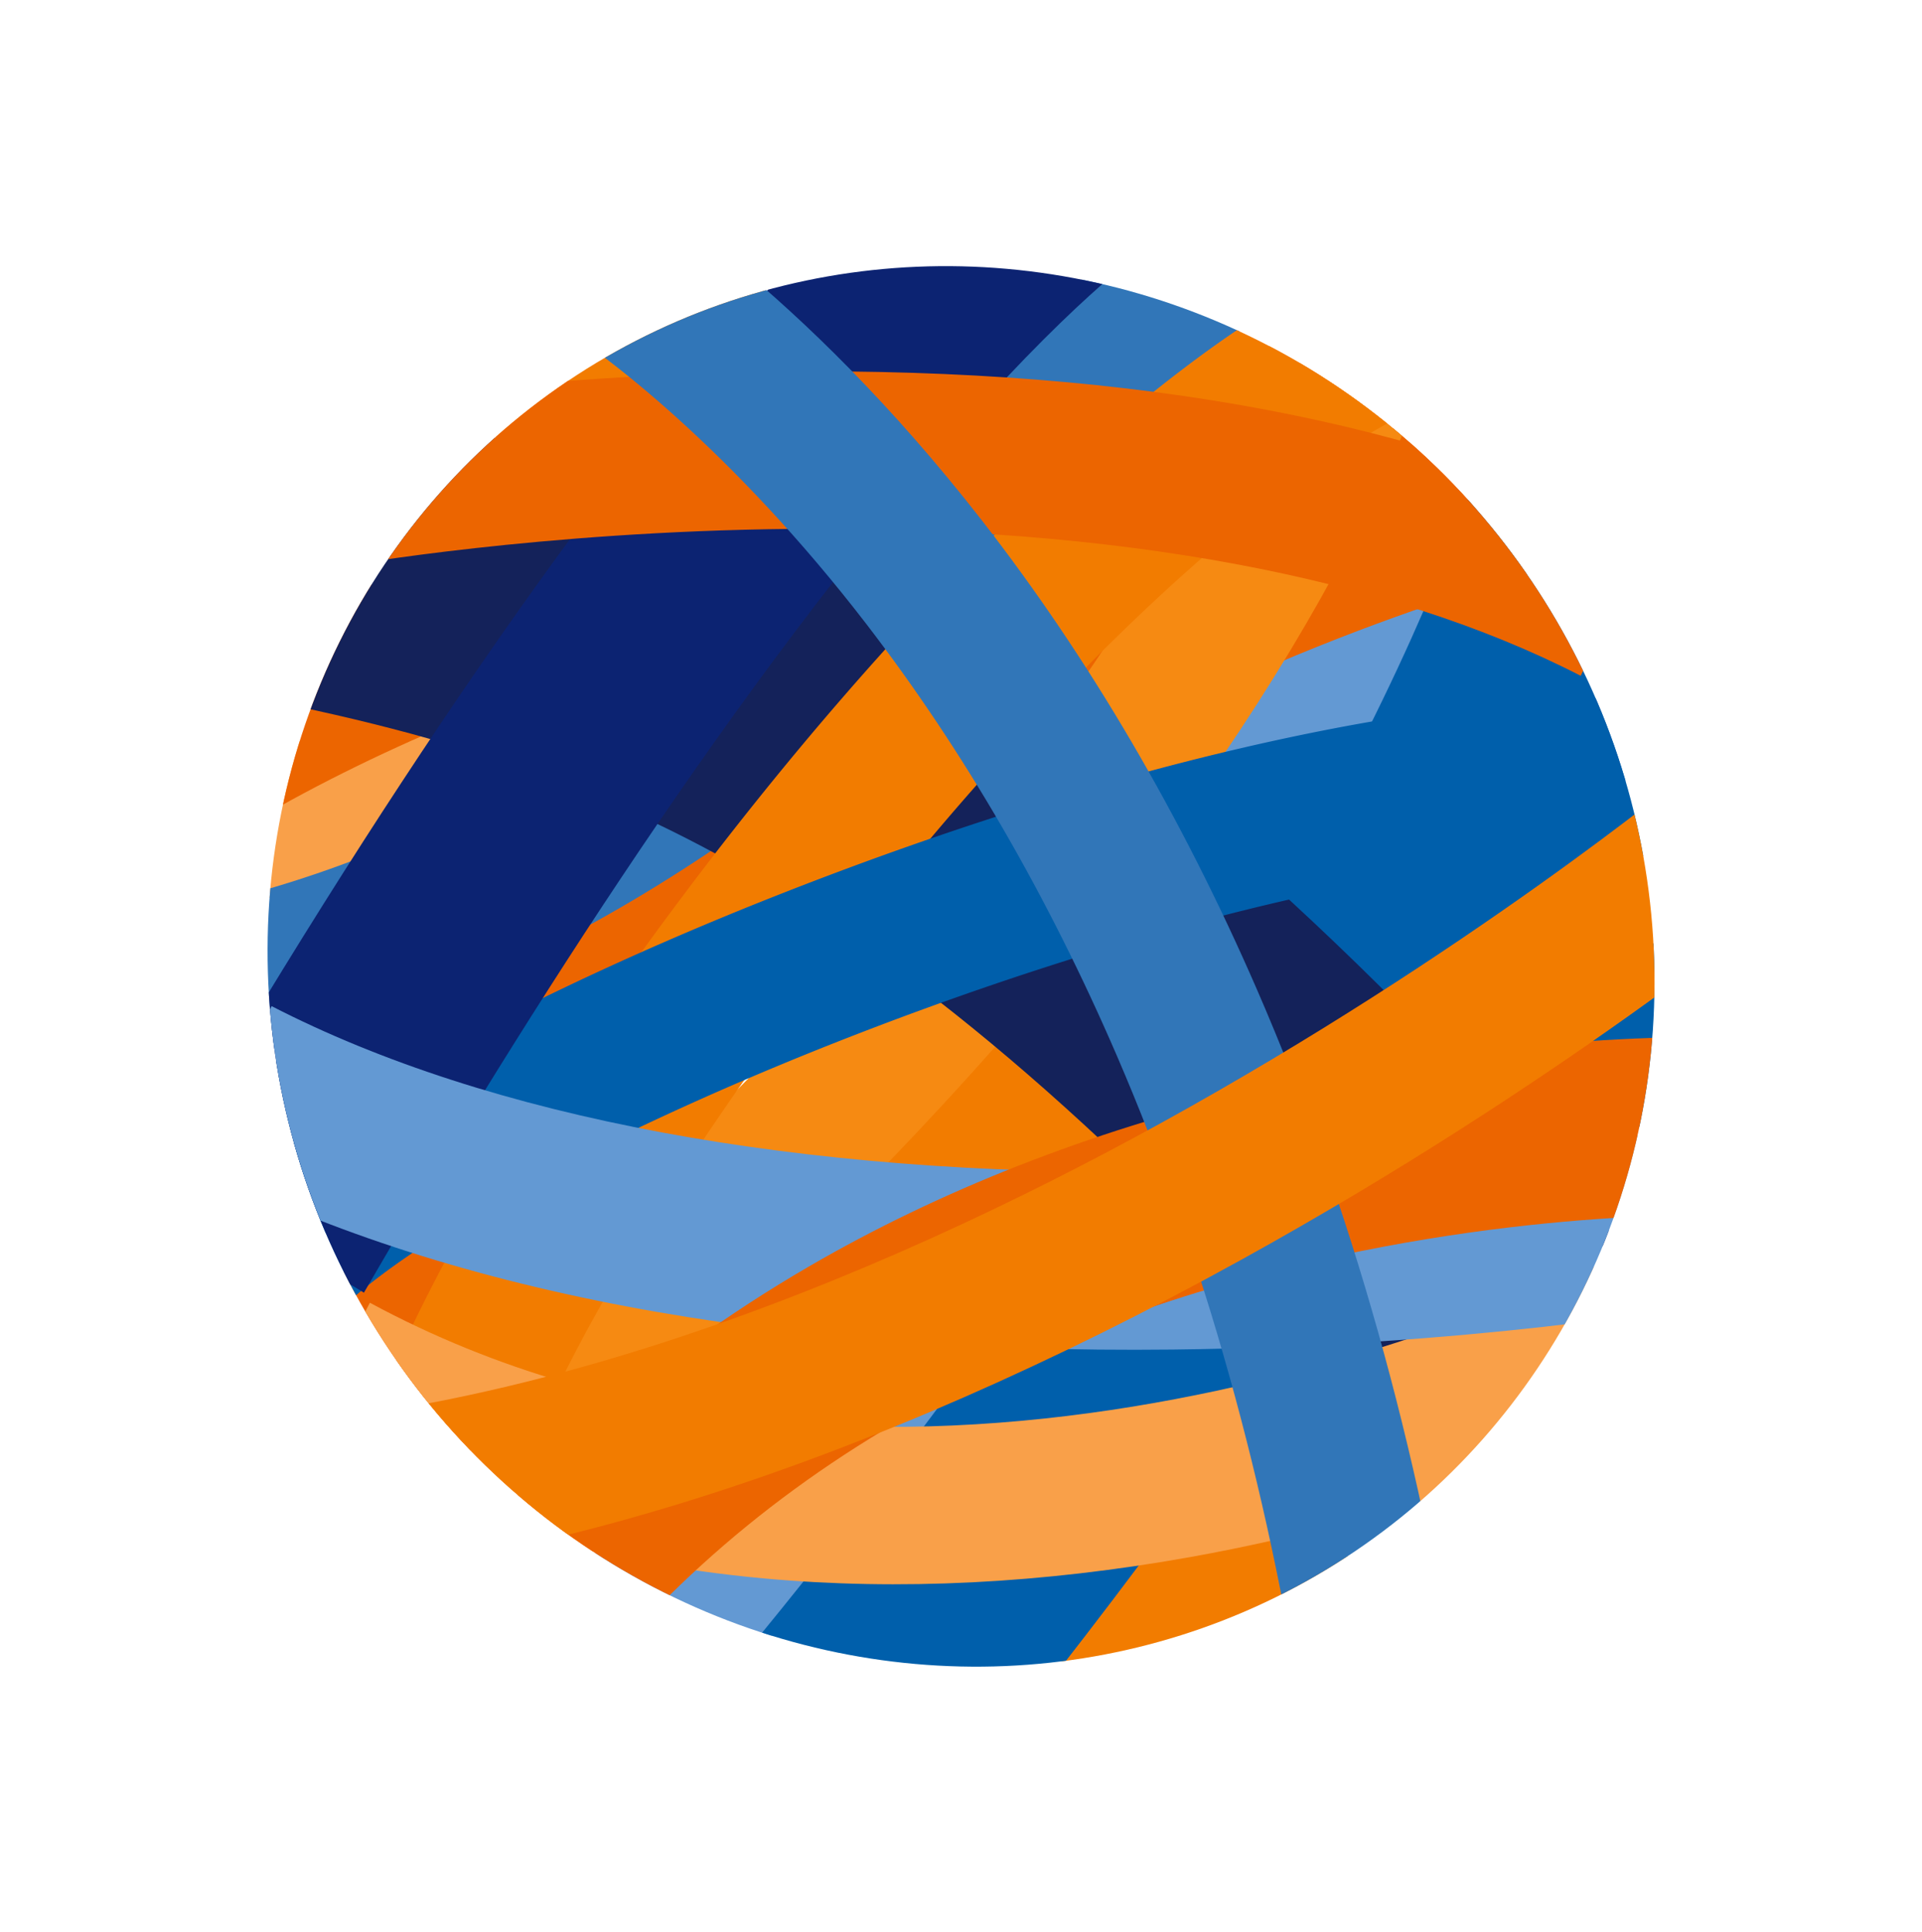 <svg xmlns="http://www.w3.org/2000/svg" xmlns:xlink="http://www.w3.org/1999/xlink" width="1060.837" height="1066.268" viewBox="0 0 1060.837 1066.268"><defs><style>.acirclebackground{fill:none;}.bcirclebackground{clip-path:url(#a);}.ccirclebackground{fill:#f9a049;}.dcirclebackground{fill:#005fab;}.ecirclebackground{fill:#6399d3;}.fcirclebackground{fill:#f27c00;}.gcirclebackground{fill:#ec6500;}.hcirclebackground{fill:#f68a12;}.icirclebackground{fill:#3176b8;}.jcirclebackground{fill:#14225a;}.kcirclebackground{fill:#0c2372;}</style><clipPath id="a"><ellipse class="acirclebackground" cx="389.041" cy="379.805" rx="389.041" ry="379.805"/></clipPath></defs><g transform="matrix(0.545, 0.839, -0.839, 0.545, 637.063, 0)"><g class="bcirclebackground" transform="translate(0 0)"><g transform="translate(-65.727 116.02)"><path class="ccirclebackground" d="M50.133,727.477,0,657.525C263,477.877,287.44,115.043,289.67,44.133,290.733,10.339,317.794.486,331.954,0l45.062,38.441-87,8.623,43.5-4.312,1.294,42.575c22.808-.669,41.4-18.365,42.327-40.291l-.057,1.717c-1.285,40.839-8.34,149.2-46.029,273.08-24.125,79.287-56.644,151.464-96.655,214.521C184.417,613.121,122.422,678.1,50.133,727.477Z" transform="translate(0 0)"/></g><g transform="translate(203.24 2.976)"><path class="dcirclebackground" d="M53.088,809.9,0,742.055C80.538,681.99,184.736,537.714,271.931,365.527c38.337-75.7,70.288-151.145,89.974-212.436,28.1-87.47,20.4-111.215,20.313-111.468a8.707,8.707,0,0,0,.715,1.415L458.458,0c24.249,40.555,8,109.513-8.864,165.055-19.71,64.913-53,145.631-93.728,227.285C260.486,583.541,147.3,739.637,53.088,809.9Z" transform="translate(0 0)"/></g><g transform="translate(269.737 37.492)"><path class="ecirclebackground" d="M383.671,771.175l-98.691-1.506C290.166,445.569,2.9,61.041,0,57.194L79.436,0C82.6,4.185,157.743,104.129,233.061,248.371,335.414,444.384,386.085,620.28,383.671,771.175Z" transform="translate(0 0)"/></g><g transform="translate(-35.552 265.637)"><path class="fcirclebackground" d="M798.879,282.583c-150.617-42.044-374.18-95.39-583.9-110.767-125.168-9.179-186.719-.287-187.327-.2l.538-.084L0,6.056C11.192,4.24,280.452-36.608,846.12,121.295Z" transform="translate(0 0)"/></g><g transform="translate(227.412 -41.003)"><path class="gcirclebackground" d="M236.32,923.706C145.257,852.873,79.5,759.141,40.88,645.112,10.617,555.752-2.957,453.989.537,342.651,6.408,155.5,58.128,6.262,60.327,0l93.367,31.252L107.011,15.627l46.7,15.588c-.495,1.417-49.568,143.707-54.587,316.765C96.228,447.59,108.3,537.786,135,616.061c32.544,95.407,87.326,173.557,162.824,232.281Z" transform="translate(0 0)"/></g><g transform="translate(21.029 -53.145)"><path class="gcirclebackground" d="M1.19,794.282c-8.625-154.167,29.656-334.841,113.785-537C177.116,107.958,240.983,4.338,243.67,0L318.5,44.18c-2.491,4.026-248.95,406.583-229.989,745.446Z" transform="translate(0 0)"/></g><g transform="translate(157.101 -52.774)"><path class="hcirclebackground" d="M256.319,790.523l0-.015h0c-.438-5.531-39.462-472.36-256.317-737.2L68.308,0c98.749,120.6,175.084,289.379,226.885,501.646C333.457,658.434,343.122,779,343.517,784.053Z" transform="translate(0 0)"/></g><g transform="translate(85.838 27.788)"><path class="icirclebackground" d="M84.077,810.259l-76.137-42C49.158,697.05,74.612,614.821,83.6,523.86c7.311-73.98,3.827-153.884-10.348-237.495C48.812,142.242.483,36.124,0,35.067L79.731,0c2.146,4.647,52.878,115.583,79.4,270.108,15.661,91.241,19.58,178.914,11.65,260.577C160.73,634.156,131.562,728.218,84.077,810.259Z" transform="translate(0 0)"/></g><g transform="translate(311.179 -104.68)"><path class="dcirclebackground" d="M330.41,789.44c-46.823-147.3-124.194-360.9-226.885-542.037C42.216,139.26.414,93.529,0,93.078l.247.265L104.076,0c7.586,8.041,187.774,203.226,361.14,748.6Z" transform="translate(0 0)"/></g><g transform="translate(-81.333 158.941)"><path class="jcirclebackground" d="M125.8,475.289,0,361.024C176.9,175.4,355.4,62.887,791.335,0l25.118,165.95c-190.38,27.463-329.427,64.62-437.588,116.93C287.033,327.294,213.716,383.039,125.8,475.289Z" transform="translate(0 0)"/></g><g transform="translate(177.474 -2.78)"><path class="fcirclebackground" d="M317.707,847.388c-46.723-11.161-86.223-70.486-115.416-120.923-34.119-58.945-70.443-138.4-102.281-223.741C25.457,302.9-10.867,114.963,2.852,0l86.86,9.876c-11.726,98.282,22.139,271.691,88.374,452.557,29.121,79.519,62.486,154.377,93.955,210.789C316.9,753.64,339.731,764.8,340.028,764.94a9.831,9.831,0,0,0-1.539-.478Z" transform="translate(0 0)"/></g><g transform="translate(269.142 -36.631)"><path class="dcirclebackground" d="M34.835,883.854C.83,850.641-1.392,779.918.468,722.014c2.173-67.672,13.368-154,31.522-243.072C74.5,270.361,143.363,91.317,216.206,0L285.2,52.453C222.93,130.521,159.683,295.9,120.145,484.064c-17.383,82.723-28.66,163.618-31.754,227.779-4.417,91.612,9.218,112.647,9.355,112.849a9.187,9.187,0,0,0-1.058-1.189Z" transform="translate(0 0)"/></g><g transform="translate(-17.572 80.651)"><path class="kcirclebackground" d="M261.246,729.93C153.482,517.4,76.956,332.049,33.8,179.036.681,61.625-.028,6.037,0,.085l130.4.59V0c.007.478,1.161,49.124,32.256,156.2,51.877,178.622,145.8,379.877,215.456,517.254Z" transform="translate(0 0)"/></g><g transform="translate(366.983 132.883)"><path class="ccirclebackground" d="M42.636,696.037,0,621.5C280.241,468.705,342.1,110.14,351.659,39.811,356.213,6.3,384.134-.834,398.294.074l40.85,42.688H395.422L392.3,85.246c22.758,1.583,43.093-14.19,46.283-35.909l-.235,1.7c-5.5,40.506-23.735,147.619-74.05,267.145-32.206,76.5-72.027,145.1-118.358,203.892C188.071,595.508,119.669,654.037,42.636,696.037Z" transform="translate(0 0)"/></g><g transform="translate(-62.013 -67.891)"><path class="gcirclebackground" d="M80.875,611.757,0,579.283c1.793-4.261,44.833-105.751,122.161-227.721C227.249,185.817,340.467,67.535,458.669,0l44.172,73.684C398.863,133.088,293.21,244.293,197.3,395.273,123.489,511.455,81.293,610.768,80.875,611.757Z" transform="translate(0 0)"/></g><g transform="translate(200.22 103.389)"><path class="ecirclebackground" d="M49.855,690.483,0,607.318c117.358-67.05,236.608-192.565,344.863-362.974C428.169,113.211,475.8,1.117,476.267,0l91.282,36.655c-2.022,4.808-50.6,119.359-137.881,257.024C311.057,480.753,183.271,614.258,49.855,690.483Z" transform="translate(0 0)"/></g><g transform="translate(481.202 33.808)"><path class="gcirclebackground" d="M49.643,805.642C12.069,712.466-4.311,611.784.965,506.4,5.137,423.036,22.814,336.653,53.5,249.647,105.486,102.28,176.669,4.109,179.675,0l80.317,56.009L219.834,28l40.192,27.958c-.665.912-66.992,92.838-114.118,227.682C118.624,361.717,103,438.785,99.472,512.708c-4.344,91.05,9.79,177.732,42.015,257.634Z" transform="translate(0 0)"/></g><g transform="translate(-72.768 232.191)"><path class="icirclebackground" d="M917.212,217.367c-124.176-55.913-247.585-94.58-366.793-114.93C455.381,86.215,362.755,81.528,275.111,88.509c-119.329,9.5-205.4,39.79-234.232,54.475L0,67.512C3.891,65.5,97.129,17.972,262.154,3.9,357.668-4.245,458.343.38,561.385,17.646,689.337,39.087,821.378,80.2,953.836,139.842Z" transform="translate(0 0)"/></g><g transform="translate(339.97 -22.413)"><path class="fcirclebackground" d="M70.525,994.653,0,944.173c127.2-169.36,168.989-413.049,181.651-587.658,13.933-192.161-3.462-345.315-3.64-346.841L264.9,0c.759,6.49,18.425,161.223,4.1,360.927-8.445,117.767-26.374,226.644-53.289,323.606C181.579,807.487,132.733,911.826,70.525,994.653Z" transform="translate(0 0)"/></g></g></g></svg>